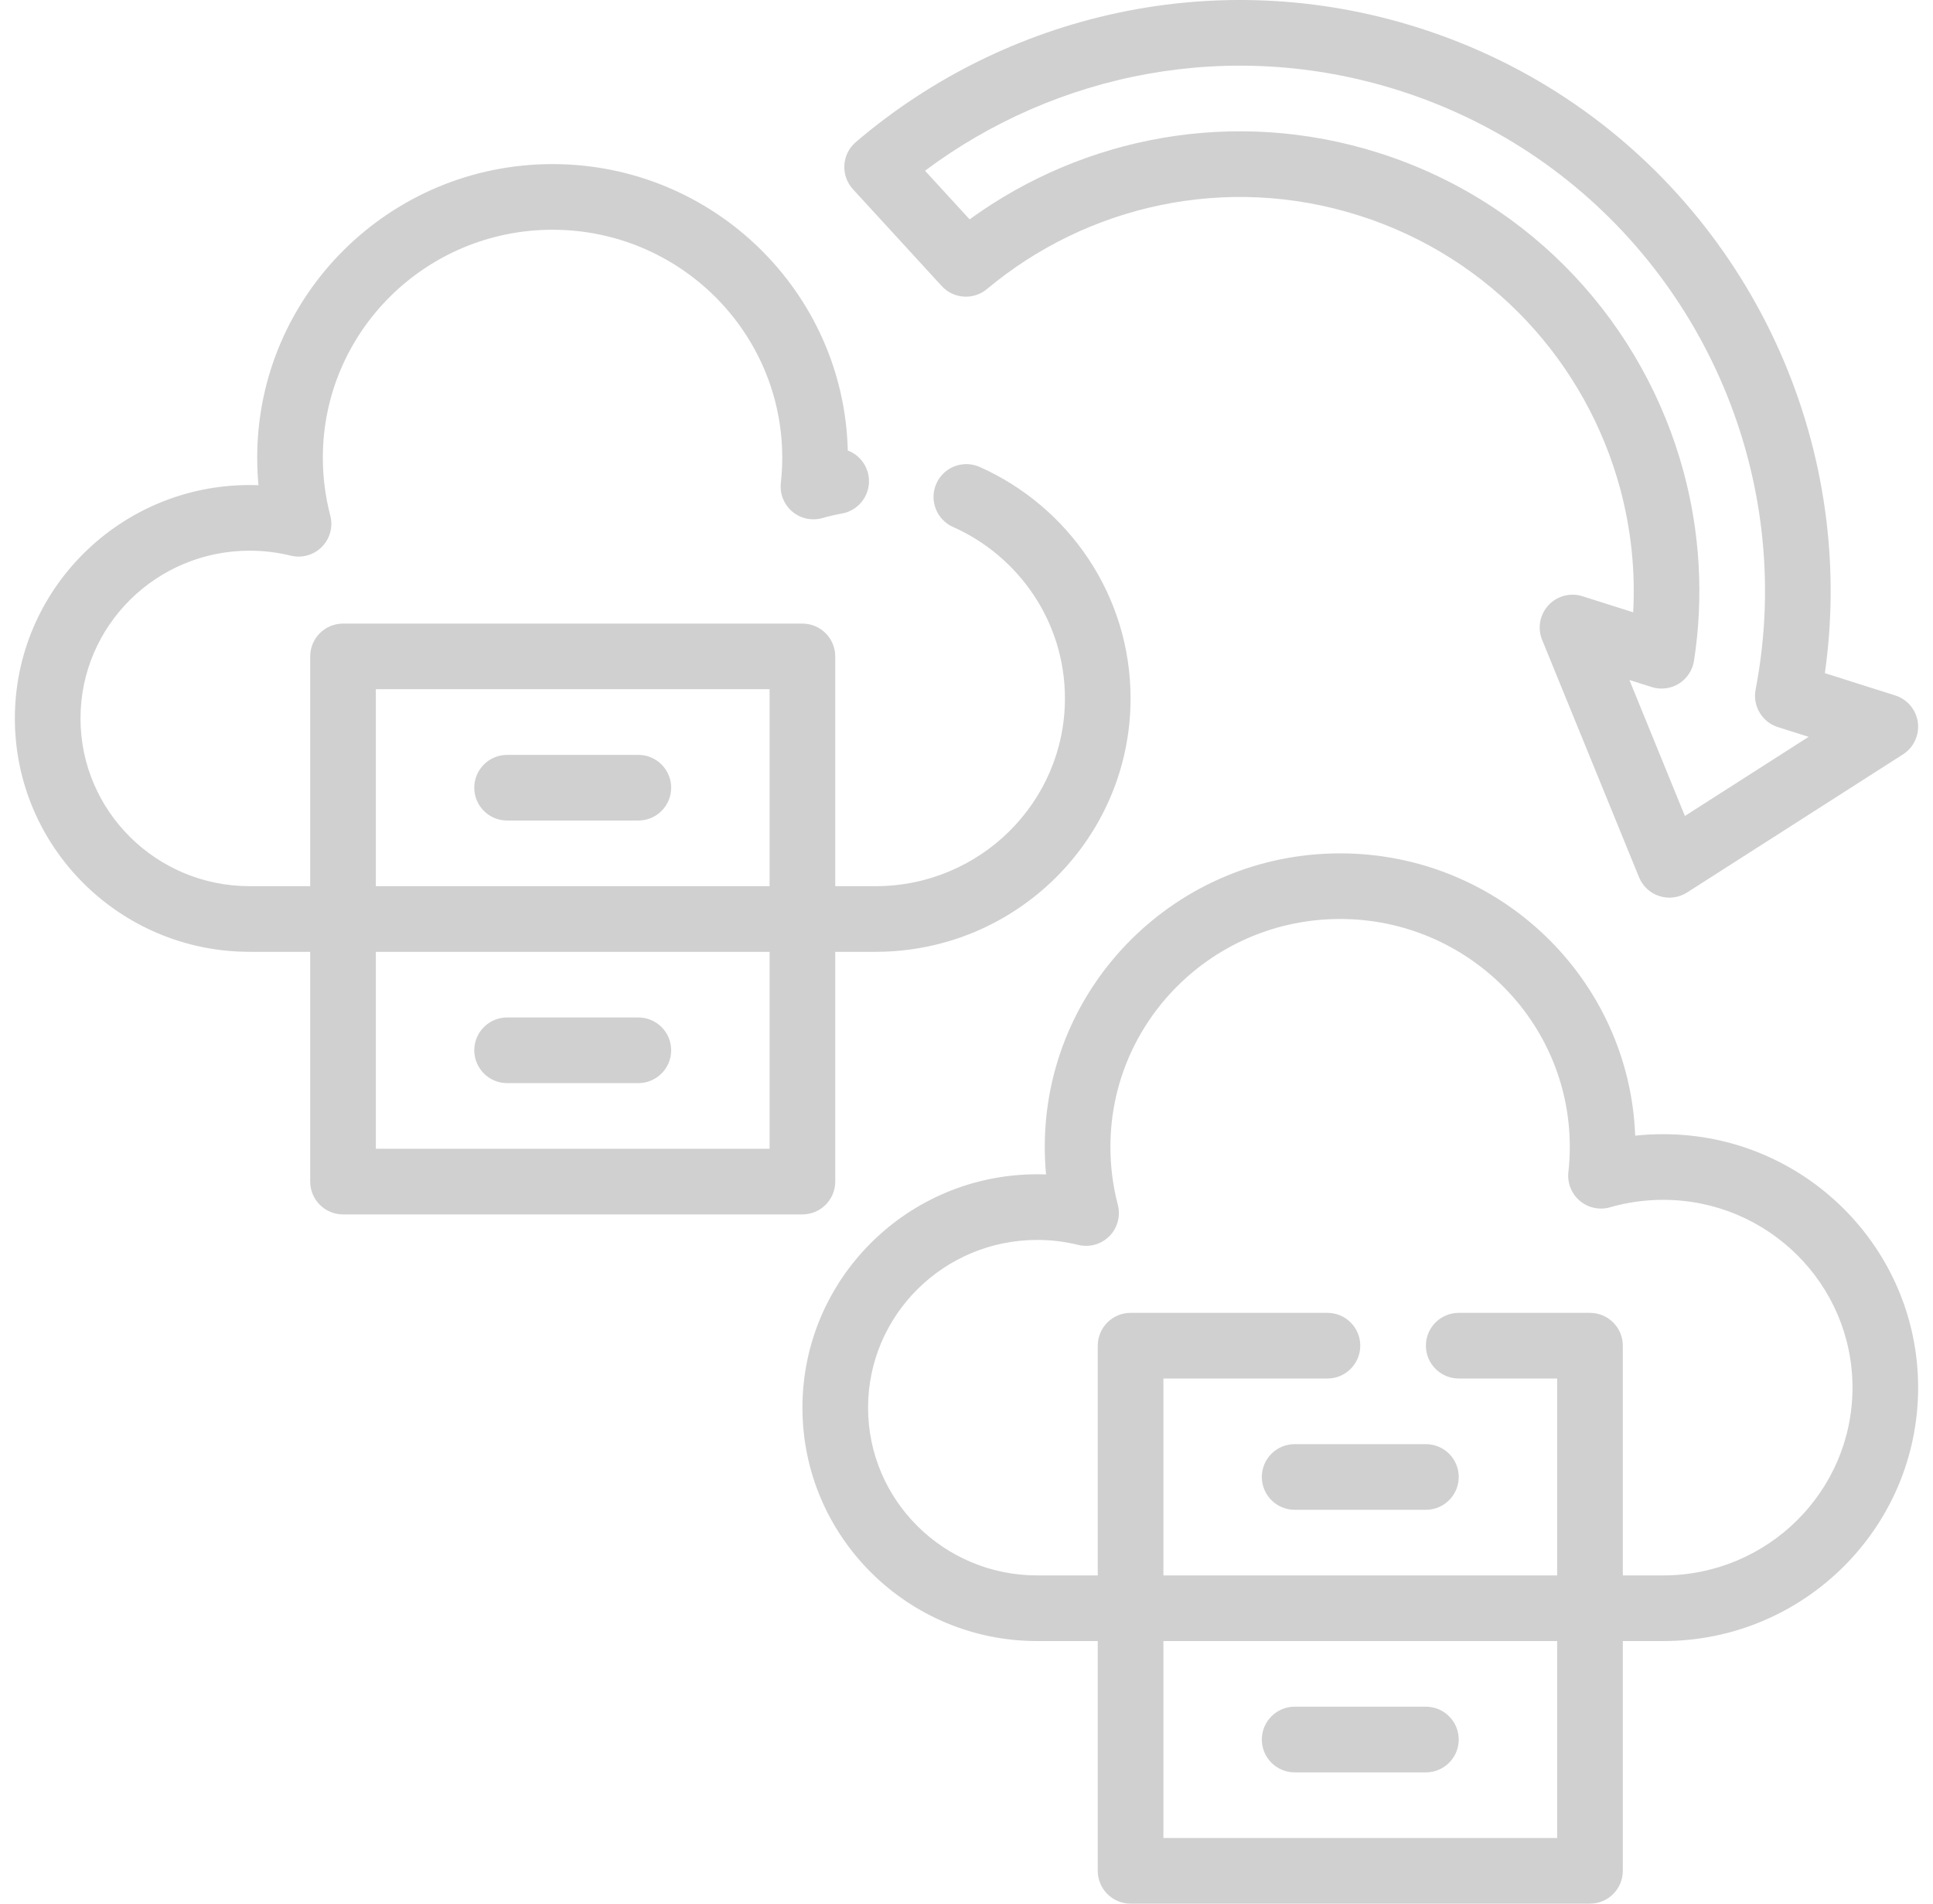 <?xml version="1.0" encoding="UTF-8"?>
<svg xmlns="http://www.w3.org/2000/svg" width="65" height="64" viewBox="0 0 65 64" fill="none">
  <path fill-rule="evenodd" clip-rule="evenodd" d="M36.914 55.172H34.877C30.518 55.172 26.983 51.655 26.983 47.326C26.983 42.997 30.518 39.479 34.877 39.479C34.976 39.479 35.075 39.48 35.175 39.485C35.146 39.18 35.132 38.871 35.132 38.559C35.132 33.114 39.579 28.69 45.063 28.69C50.418 28.69 54.786 32.91 54.986 38.181C55.295 38.147 55.609 38.131 55.927 38.131C60.661 38.131 64.5 41.951 64.5 46.651C64.5 51.352 60.661 55.172 55.927 55.172H54.569V62.897C54.569 63.506 54.075 64 53.465 64H38.017C37.408 64 36.914 63.506 36.914 62.897V55.172ZM54.569 52.965H55.927C59.438 52.965 62.293 50.138 62.293 46.651C62.293 43.165 59.438 40.338 55.927 40.338C55.308 40.338 54.709 40.425 54.143 40.588C53.789 40.691 53.408 40.61 53.126 40.373C52.844 40.136 52.699 39.773 52.739 39.407C52.77 39.128 52.787 38.846 52.787 38.559C52.787 34.328 49.323 30.896 45.063 30.896C40.801 30.896 37.339 34.328 37.339 38.559C37.339 39.23 37.425 39.881 37.588 40.501C37.687 40.877 37.581 41.279 37.308 41.556C37.034 41.834 36.635 41.946 36.256 41.853C35.815 41.743 35.352 41.686 34.877 41.686C31.74 41.686 29.19 44.211 29.19 47.326C29.19 50.441 31.74 52.965 34.877 52.965H36.914V45.241C36.914 44.632 37.408 44.138 38.017 44.138H44.638C45.247 44.138 45.741 44.632 45.741 45.241C45.741 45.85 45.247 46.345 44.638 46.345H39.121V52.965H52.362V46.345H49.052C48.443 46.345 47.948 45.85 47.948 45.241C47.948 44.632 48.443 44.138 49.052 44.138H53.465C54.075 44.138 54.569 44.632 54.569 45.241V52.965ZM39.121 55.172V61.793H52.362V55.172H39.121ZM43.535 59.586C42.925 59.586 42.431 59.092 42.431 58.483C42.431 57.874 42.925 57.379 43.535 57.379H47.948C48.557 57.379 49.052 57.874 49.052 58.483C49.052 59.092 48.557 59.586 47.948 59.586H43.535ZM43.535 50.759C42.925 50.759 42.431 50.264 42.431 49.655C42.431 49.046 42.925 48.552 43.535 48.552H47.948C48.557 48.552 49.052 49.046 49.052 49.655C49.052 50.264 48.557 50.759 47.948 50.759H43.535ZM10.431 32H8.394C4.035 32 0.5 28.482 0.5 24.153C0.5 19.825 4.035 16.307 8.394 16.307C8.493 16.307 8.593 16.308 8.692 16.312C8.663 16.008 8.649 15.699 8.649 15.386C8.649 9.942 13.096 5.517 18.58 5.517C23.981 5.517 28.379 9.812 28.508 15.146C28.859 15.279 29.133 15.588 29.204 15.985C29.311 16.584 28.91 17.157 28.311 17.265C28.091 17.304 27.873 17.355 27.66 17.416C27.306 17.518 26.925 17.438 26.643 17.201C26.361 16.963 26.216 16.6 26.257 16.235C26.288 15.956 26.304 15.673 26.304 15.386C26.304 11.156 22.84 7.724 18.58 7.724C14.319 7.724 10.856 11.156 10.856 15.386C10.856 16.057 10.942 16.708 11.105 17.328C11.205 17.705 11.099 18.106 10.825 18.383C10.551 18.662 10.152 18.774 9.773 18.68C9.332 18.571 8.87 18.514 8.394 18.514C5.257 18.514 2.707 21.038 2.707 24.153C2.707 27.268 5.257 29.793 8.394 29.793H10.431V22.069C10.431 21.46 10.925 20.965 11.534 20.965H26.983C27.592 20.965 28.086 21.46 28.086 22.069V29.793H29.445C32.955 29.793 35.81 26.966 35.81 23.479C35.81 20.911 34.262 18.702 32.045 17.715C31.489 17.468 31.239 16.814 31.487 16.258C31.734 15.702 32.387 15.451 32.944 15.699C35.934 17.031 38.017 20.015 38.017 23.479C38.017 28.18 34.178 32 29.445 32H28.086V39.724C28.086 40.333 27.592 40.828 26.983 40.828H11.534C10.925 40.828 10.431 40.333 10.431 39.724V32ZM25.879 29.793V23.172H12.638V29.793H25.879ZM12.638 32V38.621H25.879V32H12.638ZM17.052 36.414C16.443 36.414 15.948 35.919 15.948 35.31C15.948 34.701 16.443 34.207 17.052 34.207H21.465C22.075 34.207 22.569 34.701 22.569 35.31C22.569 35.919 22.075 36.414 21.465 36.414H17.052ZM17.052 27.586C16.443 27.586 15.948 27.092 15.948 26.483C15.948 25.874 16.443 25.379 17.052 25.379H21.465C22.075 25.379 22.569 25.874 22.569 26.483C22.569 27.092 22.075 27.586 21.465 27.586H17.052ZM63.991 25.362L56.731 30.005C56.455 30.181 56.115 30.227 55.803 30.127C55.49 30.029 55.239 29.796 55.115 29.493L51.857 21.514C51.694 21.118 51.777 20.664 52.068 20.349C52.358 20.034 52.803 19.916 53.212 20.045L54.918 20.586C54.995 19.172 54.842 17.775 54.484 16.442C53.35 12.228 50.161 8.66 45.695 7.244C41.219 5.824 36.544 6.912 33.188 9.718C32.735 10.095 32.065 10.051 31.667 9.617L28.681 6.361C28.479 6.141 28.374 5.847 28.393 5.548C28.411 5.249 28.55 4.971 28.778 4.777C33.823 0.469 40.913 -1.218 47.696 0.932C55.367 3.364 60.529 10.033 61.42 17.54C61.619 19.208 61.607 20.917 61.364 22.631L63.73 23.381C64.138 23.51 64.435 23.864 64.49 24.288C64.546 24.713 64.352 25.131 63.991 25.362ZM60.818 24.772L59.785 24.445C59.251 24.276 58.929 23.734 59.035 23.184C59.383 21.375 59.438 19.562 59.229 17.801C58.437 11.126 53.848 5.198 47.029 3.037C41.389 1.248 35.511 2.445 31.105 5.74L32.605 7.375C36.44 4.59 41.502 3.599 46.361 5.14C51.571 6.792 55.292 10.954 56.615 15.87C57.16 17.898 57.298 20.054 56.963 22.216C56.914 22.534 56.727 22.815 56.454 22.985C56.18 23.155 55.846 23.195 55.539 23.098L54.791 22.861L56.657 27.433L60.818 24.772Z" fill="#D0D0D0"></path>
</svg>
